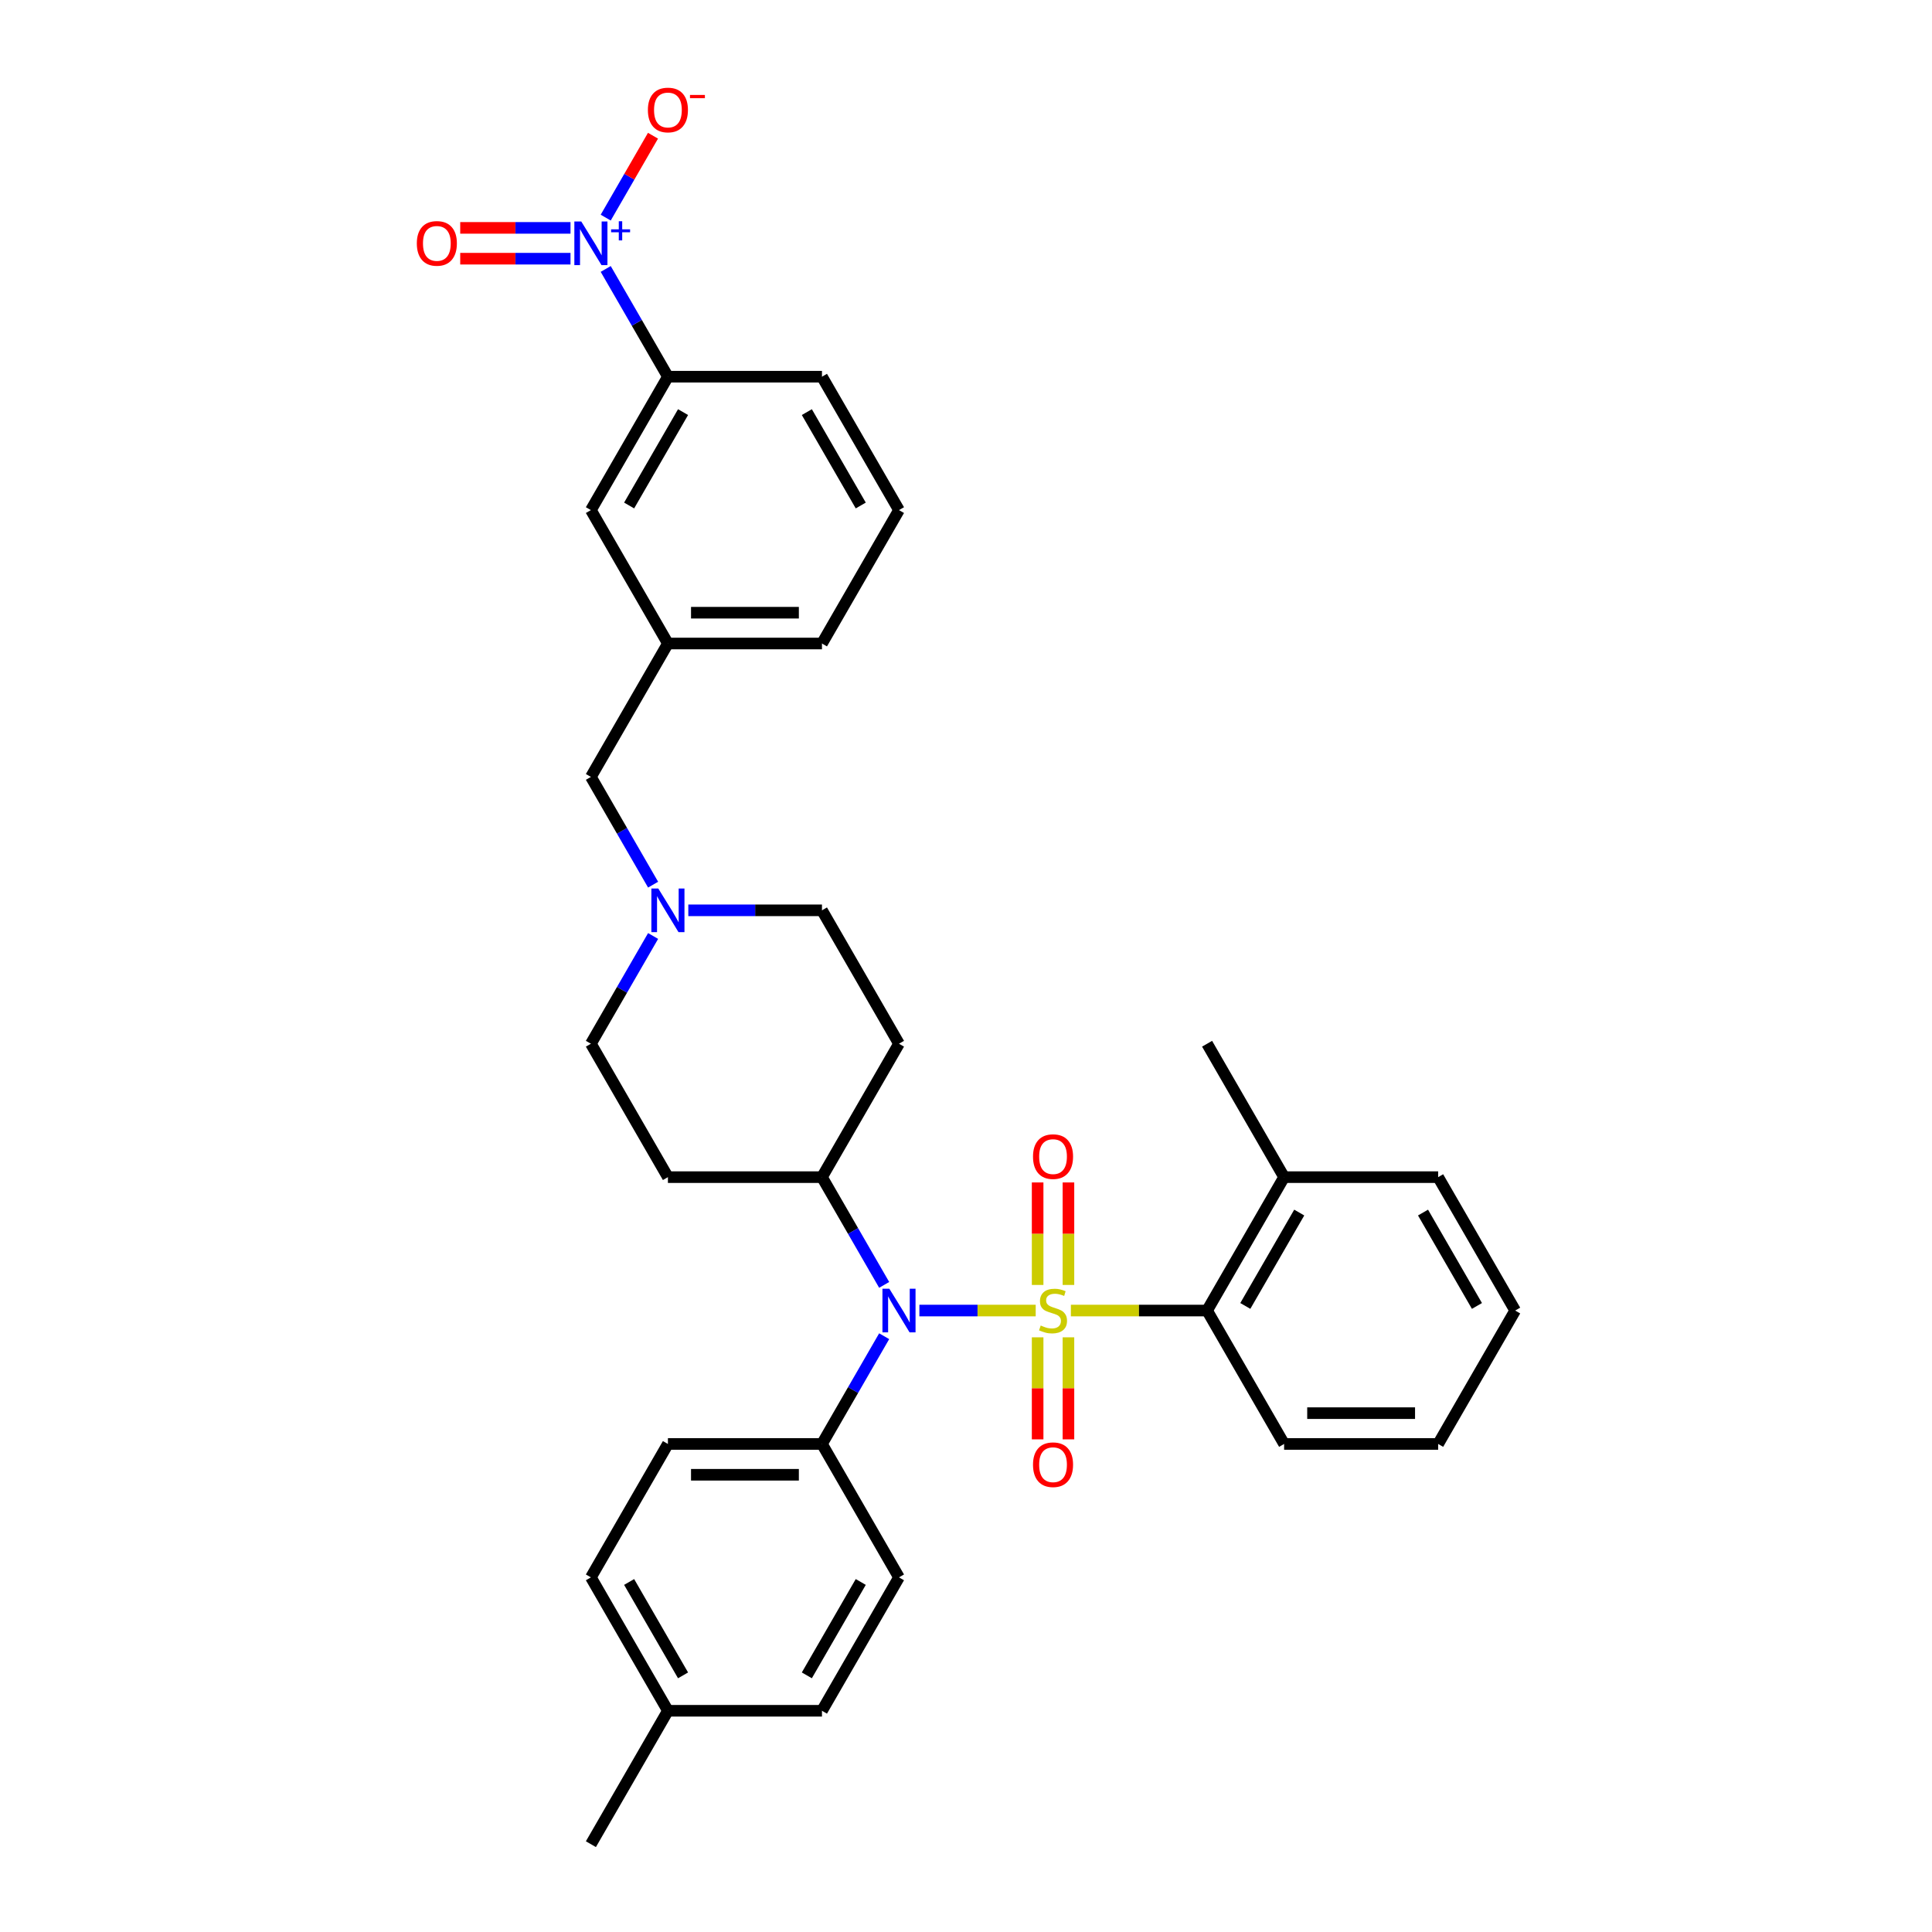 <?xml version='1.0' encoding='iso-8859-1'?>
<svg version='1.1' baseProfile='full'
              xmlns='http://www.w3.org/2000/svg'
                      xmlns:rdkit='http://www.rdkit.org/xml'
                      xmlns:xlink='http://www.w3.org/1999/xlink'
                  xml:space='preserve'
width='1000px' height='1000px' viewBox='0 0 1000 1000'>
<!-- END OF HEADER -->
<rect style='opacity:1.0;fill:#FFFFFF;stroke:none' width='1000' height='1000' x='0' y='0'> </rect>
<path class='bond-0' d='M 425.449,609.287 L 465.316,540.235' style='fill:none;fill-rule:evenodd;stroke:#000000;stroke-width:6px;stroke-linecap:butt;stroke-linejoin:miter;stroke-opacity:1' />
<path class='bond-1' d='M 425.449,609.287 L 345.714,609.287' style='fill:none;fill-rule:evenodd;stroke:#000000;stroke-width:6px;stroke-linecap:butt;stroke-linejoin:miter;stroke-opacity:1' />
<path class='bond-2' d='M 425.449,609.287 L 441.547,637.171' style='fill:none;fill-rule:evenodd;stroke:#000000;stroke-width:6px;stroke-linecap:butt;stroke-linejoin:miter;stroke-opacity:1' />
<path class='bond-2' d='M 441.547,637.171 L 457.646,665.055' style='fill:none;fill-rule:evenodd;stroke:#0000FF;stroke-width:6px;stroke-linecap:butt;stroke-linejoin:miter;stroke-opacity:1' />
<path class='bond-3' d='M 465.316,540.235 L 425.449,471.183' style='fill:none;fill-rule:evenodd;stroke:#000000;stroke-width:6px;stroke-linecap:butt;stroke-linejoin:miter;stroke-opacity:1' />
<path class='bond-4' d='M 425.449,471.183 L 390.86,471.183' style='fill:none;fill-rule:evenodd;stroke:#000000;stroke-width:6px;stroke-linecap:butt;stroke-linejoin:miter;stroke-opacity:1' />
<path class='bond-4' d='M 390.86,471.183 L 356.271,471.183' style='fill:none;fill-rule:evenodd;stroke:#0000FF;stroke-width:6px;stroke-linecap:butt;stroke-linejoin:miter;stroke-opacity:1' />
<path class='bond-5' d='M 338.045,484.467 L 321.946,512.351' style='fill:none;fill-rule:evenodd;stroke:#0000FF;stroke-width:6px;stroke-linecap:butt;stroke-linejoin:miter;stroke-opacity:1' />
<path class='bond-5' d='M 321.946,512.351 L 305.847,540.235' style='fill:none;fill-rule:evenodd;stroke:#000000;stroke-width:6px;stroke-linecap:butt;stroke-linejoin:miter;stroke-opacity:1' />
<path class='bond-6' d='M 338.045,457.899 L 321.946,430.015' style='fill:none;fill-rule:evenodd;stroke:#0000FF;stroke-width:6px;stroke-linecap:butt;stroke-linejoin:miter;stroke-opacity:1' />
<path class='bond-6' d='M 321.946,430.015 L 305.847,402.131' style='fill:none;fill-rule:evenodd;stroke:#000000;stroke-width:6px;stroke-linecap:butt;stroke-linejoin:miter;stroke-opacity:1' />
<path class='bond-7' d='M 305.847,540.235 L 345.714,609.287' style='fill:none;fill-rule:evenodd;stroke:#000000;stroke-width:6px;stroke-linecap:butt;stroke-linejoin:miter;stroke-opacity:1' />
<path class='bond-8' d='M 475.872,678.338 L 505.976,678.338' style='fill:none;fill-rule:evenodd;stroke:#0000FF;stroke-width:6px;stroke-linecap:butt;stroke-linejoin:miter;stroke-opacity:1' />
<path class='bond-8' d='M 505.976,678.338 L 536.08,678.338' style='fill:none;fill-rule:evenodd;stroke:#CCCC00;stroke-width:6px;stroke-linecap:butt;stroke-linejoin:miter;stroke-opacity:1' />
<path class='bond-9' d='M 457.646,691.622 L 441.547,719.506' style='fill:none;fill-rule:evenodd;stroke:#0000FF;stroke-width:6px;stroke-linecap:butt;stroke-linejoin:miter;stroke-opacity:1' />
<path class='bond-9' d='M 441.547,719.506 L 425.449,747.39' style='fill:none;fill-rule:evenodd;stroke:#000000;stroke-width:6px;stroke-linecap:butt;stroke-linejoin:miter;stroke-opacity:1' />
<path class='bond-10' d='M 345.714,333.08 L 425.449,333.08' style='fill:none;fill-rule:evenodd;stroke:#000000;stroke-width:6px;stroke-linecap:butt;stroke-linejoin:miter;stroke-opacity:1' />
<path class='bond-10' d='M 357.675,317.133 L 413.488,317.133' style='fill:none;fill-rule:evenodd;stroke:#000000;stroke-width:6px;stroke-linecap:butt;stroke-linejoin:miter;stroke-opacity:1' />
<path class='bond-11' d='M 345.714,333.08 L 305.847,264.028' style='fill:none;fill-rule:evenodd;stroke:#000000;stroke-width:6px;stroke-linecap:butt;stroke-linejoin:miter;stroke-opacity:1' />
<path class='bond-12' d='M 345.714,333.08 L 305.847,402.131' style='fill:none;fill-rule:evenodd;stroke:#000000;stroke-width:6px;stroke-linecap:butt;stroke-linejoin:miter;stroke-opacity:1' />
<path class='bond-13' d='M 425.449,333.08 L 465.316,264.028' style='fill:none;fill-rule:evenodd;stroke:#000000;stroke-width:6px;stroke-linecap:butt;stroke-linejoin:miter;stroke-opacity:1' />
<path class='bond-14' d='M 465.316,264.028 L 425.449,194.976' style='fill:none;fill-rule:evenodd;stroke:#000000;stroke-width:6px;stroke-linecap:butt;stroke-linejoin:miter;stroke-opacity:1' />
<path class='bond-14' d='M 445.525,261.643 L 417.618,213.307' style='fill:none;fill-rule:evenodd;stroke:#000000;stroke-width:6px;stroke-linecap:butt;stroke-linejoin:miter;stroke-opacity:1' />
<path class='bond-15' d='M 744.385,609.287 L 784.252,678.338' style='fill:none;fill-rule:evenodd;stroke:#000000;stroke-width:6px;stroke-linecap:butt;stroke-linejoin:miter;stroke-opacity:1' />
<path class='bond-15' d='M 736.555,627.618 L 764.462,675.954' style='fill:none;fill-rule:evenodd;stroke:#000000;stroke-width:6px;stroke-linecap:butt;stroke-linejoin:miter;stroke-opacity:1' />
<path class='bond-16' d='M 744.385,609.287 L 664.651,609.287' style='fill:none;fill-rule:evenodd;stroke:#000000;stroke-width:6px;stroke-linecap:butt;stroke-linejoin:miter;stroke-opacity:1' />
<path class='bond-17' d='M 553.023,665.087 L 553.023,638.561' style='fill:none;fill-rule:evenodd;stroke:#CCCC00;stroke-width:6px;stroke-linecap:butt;stroke-linejoin:miter;stroke-opacity:1' />
<path class='bond-17' d='M 553.023,638.561 L 553.023,612.035' style='fill:none;fill-rule:evenodd;stroke:#FF0000;stroke-width:6px;stroke-linecap:butt;stroke-linejoin:miter;stroke-opacity:1' />
<path class='bond-17' d='M 537.076,665.087 L 537.076,638.561' style='fill:none;fill-rule:evenodd;stroke:#CCCC00;stroke-width:6px;stroke-linecap:butt;stroke-linejoin:miter;stroke-opacity:1' />
<path class='bond-17' d='M 537.076,638.561 L 537.076,612.035' style='fill:none;fill-rule:evenodd;stroke:#FF0000;stroke-width:6px;stroke-linecap:butt;stroke-linejoin:miter;stroke-opacity:1' />
<path class='bond-18' d='M 537.076,692.196 L 537.076,718.602' style='fill:none;fill-rule:evenodd;stroke:#CCCC00;stroke-width:6px;stroke-linecap:butt;stroke-linejoin:miter;stroke-opacity:1' />
<path class='bond-18' d='M 537.076,718.602 L 537.076,745.008' style='fill:none;fill-rule:evenodd;stroke:#FF0000;stroke-width:6px;stroke-linecap:butt;stroke-linejoin:miter;stroke-opacity:1' />
<path class='bond-18' d='M 553.023,692.196 L 553.023,718.602' style='fill:none;fill-rule:evenodd;stroke:#CCCC00;stroke-width:6px;stroke-linecap:butt;stroke-linejoin:miter;stroke-opacity:1' />
<path class='bond-18' d='M 553.023,718.602 L 553.023,745.008' style='fill:none;fill-rule:evenodd;stroke:#FF0000;stroke-width:6px;stroke-linecap:butt;stroke-linejoin:miter;stroke-opacity:1' />
<path class='bond-19' d='M 554.283,678.338 L 589.533,678.338' style='fill:none;fill-rule:evenodd;stroke:#CCCC00;stroke-width:6px;stroke-linecap:butt;stroke-linejoin:miter;stroke-opacity:1' />
<path class='bond-19' d='M 589.533,678.338 L 624.784,678.338' style='fill:none;fill-rule:evenodd;stroke:#000000;stroke-width:6px;stroke-linecap:butt;stroke-linejoin:miter;stroke-opacity:1' />
<path class='bond-20' d='M 784.252,678.338 L 744.385,747.39' style='fill:none;fill-rule:evenodd;stroke:#000000;stroke-width:6px;stroke-linecap:butt;stroke-linejoin:miter;stroke-opacity:1' />
<path class='bond-21' d='M 425.449,747.39 L 465.316,816.442' style='fill:none;fill-rule:evenodd;stroke:#000000;stroke-width:6px;stroke-linecap:butt;stroke-linejoin:miter;stroke-opacity:1' />
<path class='bond-22' d='M 425.449,747.39 L 345.714,747.39' style='fill:none;fill-rule:evenodd;stroke:#000000;stroke-width:6px;stroke-linecap:butt;stroke-linejoin:miter;stroke-opacity:1' />
<path class='bond-22' d='M 413.488,763.337 L 357.675,763.337' style='fill:none;fill-rule:evenodd;stroke:#000000;stroke-width:6px;stroke-linecap:butt;stroke-linejoin:miter;stroke-opacity:1' />
<path class='bond-23' d='M 345.714,885.494 L 305.847,816.442' style='fill:none;fill-rule:evenodd;stroke:#000000;stroke-width:6px;stroke-linecap:butt;stroke-linejoin:miter;stroke-opacity:1' />
<path class='bond-23' d='M 353.545,867.163 L 325.638,818.826' style='fill:none;fill-rule:evenodd;stroke:#000000;stroke-width:6px;stroke-linecap:butt;stroke-linejoin:miter;stroke-opacity:1' />
<path class='bond-24' d='M 345.714,885.494 L 305.847,954.545' style='fill:none;fill-rule:evenodd;stroke:#000000;stroke-width:6px;stroke-linecap:butt;stroke-linejoin:miter;stroke-opacity:1' />
<path class='bond-25' d='M 345.714,885.494 L 425.449,885.494' style='fill:none;fill-rule:evenodd;stroke:#000000;stroke-width:6px;stroke-linecap:butt;stroke-linejoin:miter;stroke-opacity:1' />
<path class='bond-26' d='M 465.316,816.442 L 425.449,885.494' style='fill:none;fill-rule:evenodd;stroke:#000000;stroke-width:6px;stroke-linecap:butt;stroke-linejoin:miter;stroke-opacity:1' />
<path class='bond-26' d='M 445.525,818.826 L 417.618,867.163' style='fill:none;fill-rule:evenodd;stroke:#000000;stroke-width:6px;stroke-linecap:butt;stroke-linejoin:miter;stroke-opacity:1' />
<path class='bond-27' d='M 345.714,747.39 L 305.847,816.442' style='fill:none;fill-rule:evenodd;stroke:#000000;stroke-width:6px;stroke-linecap:butt;stroke-linejoin:miter;stroke-opacity:1' />
<path class='bond-28' d='M 744.385,747.39 L 664.651,747.39' style='fill:none;fill-rule:evenodd;stroke:#000000;stroke-width:6px;stroke-linecap:butt;stroke-linejoin:miter;stroke-opacity:1' />
<path class='bond-28' d='M 732.425,731.443 L 676.611,731.443' style='fill:none;fill-rule:evenodd;stroke:#000000;stroke-width:6px;stroke-linecap:butt;stroke-linejoin:miter;stroke-opacity:1' />
<path class='bond-29' d='M 664.651,747.39 L 624.784,678.338' style='fill:none;fill-rule:evenodd;stroke:#000000;stroke-width:6px;stroke-linecap:butt;stroke-linejoin:miter;stroke-opacity:1' />
<path class='bond-30' d='M 624.784,678.338 L 664.651,609.287' style='fill:none;fill-rule:evenodd;stroke:#000000;stroke-width:6px;stroke-linecap:butt;stroke-linejoin:miter;stroke-opacity:1' />
<path class='bond-30' d='M 644.574,675.954 L 672.481,627.618' style='fill:none;fill-rule:evenodd;stroke:#000000;stroke-width:6px;stroke-linecap:butt;stroke-linejoin:miter;stroke-opacity:1' />
<path class='bond-31' d='M 664.651,609.287 L 624.784,540.235' style='fill:none;fill-rule:evenodd;stroke:#000000;stroke-width:6px;stroke-linecap:butt;stroke-linejoin:miter;stroke-opacity:1' />
<path class='bond-32' d='M 425.449,194.976 L 345.714,194.976' style='fill:none;fill-rule:evenodd;stroke:#000000;stroke-width:6px;stroke-linecap:butt;stroke-linejoin:miter;stroke-opacity:1' />
<path class='bond-33' d='M 345.714,194.976 L 305.847,264.028' style='fill:none;fill-rule:evenodd;stroke:#000000;stroke-width:6px;stroke-linecap:butt;stroke-linejoin:miter;stroke-opacity:1' />
<path class='bond-33' d='M 353.545,213.307 L 325.638,261.643' style='fill:none;fill-rule:evenodd;stroke:#000000;stroke-width:6px;stroke-linecap:butt;stroke-linejoin:miter;stroke-opacity:1' />
<path class='bond-34' d='M 345.714,194.976 L 329.616,167.092' style='fill:none;fill-rule:evenodd;stroke:#000000;stroke-width:6px;stroke-linecap:butt;stroke-linejoin:miter;stroke-opacity:1' />
<path class='bond-34' d='M 329.616,167.092 L 313.517,139.208' style='fill:none;fill-rule:evenodd;stroke:#0000FF;stroke-width:6px;stroke-linecap:butt;stroke-linejoin:miter;stroke-opacity:1' />
<path class='bond-35' d='M 313.517,112.641 L 325.754,91.446' style='fill:none;fill-rule:evenodd;stroke:#0000FF;stroke-width:6px;stroke-linecap:butt;stroke-linejoin:miter;stroke-opacity:1' />
<path class='bond-35' d='M 325.754,91.446 L 337.99,70.251' style='fill:none;fill-rule:evenodd;stroke:#FF0000;stroke-width:6px;stroke-linecap:butt;stroke-linejoin:miter;stroke-opacity:1' />
<path class='bond-36' d='M 295.291,117.951 L 266.749,117.951' style='fill:none;fill-rule:evenodd;stroke:#0000FF;stroke-width:6px;stroke-linecap:butt;stroke-linejoin:miter;stroke-opacity:1' />
<path class='bond-36' d='M 266.749,117.951 L 238.208,117.951' style='fill:none;fill-rule:evenodd;stroke:#FF0000;stroke-width:6px;stroke-linecap:butt;stroke-linejoin:miter;stroke-opacity:1' />
<path class='bond-36' d='M 295.291,133.898 L 266.749,133.898' style='fill:none;fill-rule:evenodd;stroke:#0000FF;stroke-width:6px;stroke-linecap:butt;stroke-linejoin:miter;stroke-opacity:1' />
<path class='bond-36' d='M 266.749,133.898 L 238.208,133.898' style='fill:none;fill-rule:evenodd;stroke:#FF0000;stroke-width:6px;stroke-linecap:butt;stroke-linejoin:miter;stroke-opacity:1' />
<path  class='atom-3' d='M 340.723 459.893
L 348.122 471.853
Q 348.856 473.033, 350.036 475.17
Q 351.216 477.307, 351.28 477.434
L 351.28 459.893
L 354.278 459.893
L 354.278 482.473
L 351.184 482.473
L 343.243 469.397
Q 342.318 467.866, 341.329 466.112
Q 340.372 464.358, 340.085 463.816
L 340.085 482.473
L 337.151 482.473
L 337.151 459.893
L 340.723 459.893
' fill='#0000FF'/>
<path  class='atom-6' d='M 460.324 667.048
L 467.724 679.008
Q 468.457 680.188, 469.637 682.325
Q 470.817 684.462, 470.881 684.59
L 470.881 667.048
L 473.879 667.048
L 473.879 689.629
L 470.785 689.629
L 462.844 676.552
Q 461.919 675.021, 460.93 673.267
Q 459.973 671.513, 459.686 670.971
L 459.686 689.629
L 456.752 689.629
L 456.752 667.048
L 460.324 667.048
' fill='#0000FF'/>
<path  class='atom-11' d='M 538.671 686.089
Q 538.926 686.184, 539.979 686.631
Q 541.031 687.077, 542.179 687.364
Q 543.359 687.619, 544.508 687.619
Q 546.644 687.619, 547.888 686.599
Q 549.132 685.546, 549.132 683.728
Q 549.132 682.485, 548.494 681.719
Q 547.888 680.954, 546.931 680.539
Q 545.975 680.124, 544.38 679.646
Q 542.371 679.04, 541.159 678.466
Q 539.979 677.892, 539.118 676.68
Q 538.288 675.468, 538.288 673.427
Q 538.288 670.588, 540.202 668.834
Q 542.147 667.08, 545.975 667.08
Q 548.59 667.08, 551.556 668.324
L 550.823 670.78
Q 548.112 669.663, 546.07 669.663
Q 543.87 669.663, 542.658 670.588
Q 541.446 671.481, 541.478 673.044
Q 541.478 674.256, 542.084 674.99
Q 542.722 675.723, 543.615 676.138
Q 544.539 676.552, 546.07 677.031
Q 548.112 677.669, 549.324 678.306
Q 550.535 678.944, 551.397 680.252
Q 552.29 681.528, 552.29 683.728
Q 552.29 686.854, 550.185 688.544
Q 548.112 690.203, 544.635 690.203
Q 542.626 690.203, 541.095 689.756
Q 539.596 689.342, 537.81 688.608
L 538.671 686.089
' fill='#CCCC00'/>
<path  class='atom-12' d='M 534.684 598.668
Q 534.684 593.246, 537.363 590.216
Q 540.042 587.186, 545.05 587.186
Q 550.057 587.186, 552.736 590.216
Q 555.415 593.246, 555.415 598.668
Q 555.415 604.154, 552.704 607.279
Q 549.993 610.373, 545.05 610.373
Q 540.074 610.373, 537.363 607.279
Q 534.684 604.186, 534.684 598.668
M 545.05 607.822
Q 548.494 607.822, 550.344 605.525
Q 552.226 603.197, 552.226 598.668
Q 552.226 594.235, 550.344 592.002
Q 548.494 589.738, 545.05 589.738
Q 541.605 589.738, 539.724 591.97
Q 537.874 594.203, 537.874 598.668
Q 537.874 603.229, 539.724 605.525
Q 541.605 607.822, 545.05 607.822
' fill='#FF0000'/>
<path  class='atom-13' d='M 534.684 758.136
Q 534.684 752.714, 537.363 749.684
Q 540.042 746.655, 545.05 746.655
Q 550.057 746.655, 552.736 749.684
Q 555.415 752.714, 555.415 758.136
Q 555.415 763.622, 552.704 766.748
Q 549.993 769.841, 545.05 769.841
Q 540.074 769.841, 537.363 766.748
Q 534.684 763.654, 534.684 758.136
M 545.05 767.29
Q 548.494 767.29, 550.344 764.993
Q 552.226 762.665, 552.226 758.136
Q 552.226 753.703, 550.344 751.471
Q 548.494 749.206, 545.05 749.206
Q 541.605 749.206, 539.724 751.439
Q 537.874 753.671, 537.874 758.136
Q 537.874 762.697, 539.724 764.993
Q 541.605 767.29, 545.05 767.29
' fill='#FF0000'/>
<path  class='atom-30' d='M 300.856 114.634
L 308.255 126.594
Q 308.989 127.774, 310.169 129.911
Q 311.349 132.048, 311.413 132.175
L 311.413 114.634
L 314.411 114.634
L 314.411 137.215
L 311.317 137.215
L 303.376 124.138
Q 302.451 122.607, 301.462 120.853
Q 300.505 119.099, 300.218 118.557
L 300.218 137.215
L 297.284 137.215
L 297.284 114.634
L 300.856 114.634
' fill='#0000FF'/>
<path  class='atom-30' d='M 316.305 118.704
L 320.284 118.704
L 320.284 114.515
L 322.052 114.515
L 322.052 118.704
L 326.136 118.704
L 326.136 120.22
L 322.052 120.22
L 322.052 124.43
L 320.284 124.43
L 320.284 120.22
L 316.305 120.22
L 316.305 118.704
' fill='#0000FF'/>
<path  class='atom-31' d='M 335.349 56.936
Q 335.349 51.514, 338.028 48.484
Q 340.707 45.455, 345.714 45.455
Q 350.722 45.455, 353.401 48.484
Q 356.08 51.514, 356.08 56.936
Q 356.08 62.422, 353.369 65.547
Q 350.658 68.641, 345.714 68.641
Q 340.739 68.641, 338.028 65.547
Q 335.349 62.454, 335.349 56.936
M 345.714 66.09
Q 349.159 66.09, 351.009 63.793
Q 352.891 61.465, 352.891 56.936
Q 352.891 52.503, 351.009 50.27
Q 349.159 48.006, 345.714 48.006
Q 342.27 48.006, 340.388 50.239
Q 338.538 52.471, 338.538 56.936
Q 338.538 61.497, 340.388 63.793
Q 342.27 66.09, 345.714 66.09
' fill='#FF0000'/>
<path  class='atom-31' d='M 357.132 49.14
L 364.858 49.14
L 364.858 50.824
L 357.132 50.824
L 357.132 49.14
' fill='#FF0000'/>
<path  class='atom-32' d='M 215.748 125.988
Q 215.748 120.566, 218.427 117.536
Q 221.106 114.506, 226.113 114.506
Q 231.121 114.506, 233.8 117.536
Q 236.479 120.566, 236.479 125.988
Q 236.479 131.474, 233.768 134.599
Q 231.057 137.693, 226.113 137.693
Q 221.138 137.693, 218.427 134.599
Q 215.748 131.506, 215.748 125.988
M 226.113 135.142
Q 229.558 135.142, 231.408 132.845
Q 233.289 130.517, 233.289 125.988
Q 233.289 121.555, 231.408 119.322
Q 229.558 117.058, 226.113 117.058
Q 222.669 117.058, 220.787 119.29
Q 218.937 121.523, 218.937 125.988
Q 218.937 130.549, 220.787 132.845
Q 222.669 135.142, 226.113 135.142
' fill='#FF0000'/>
</svg>
